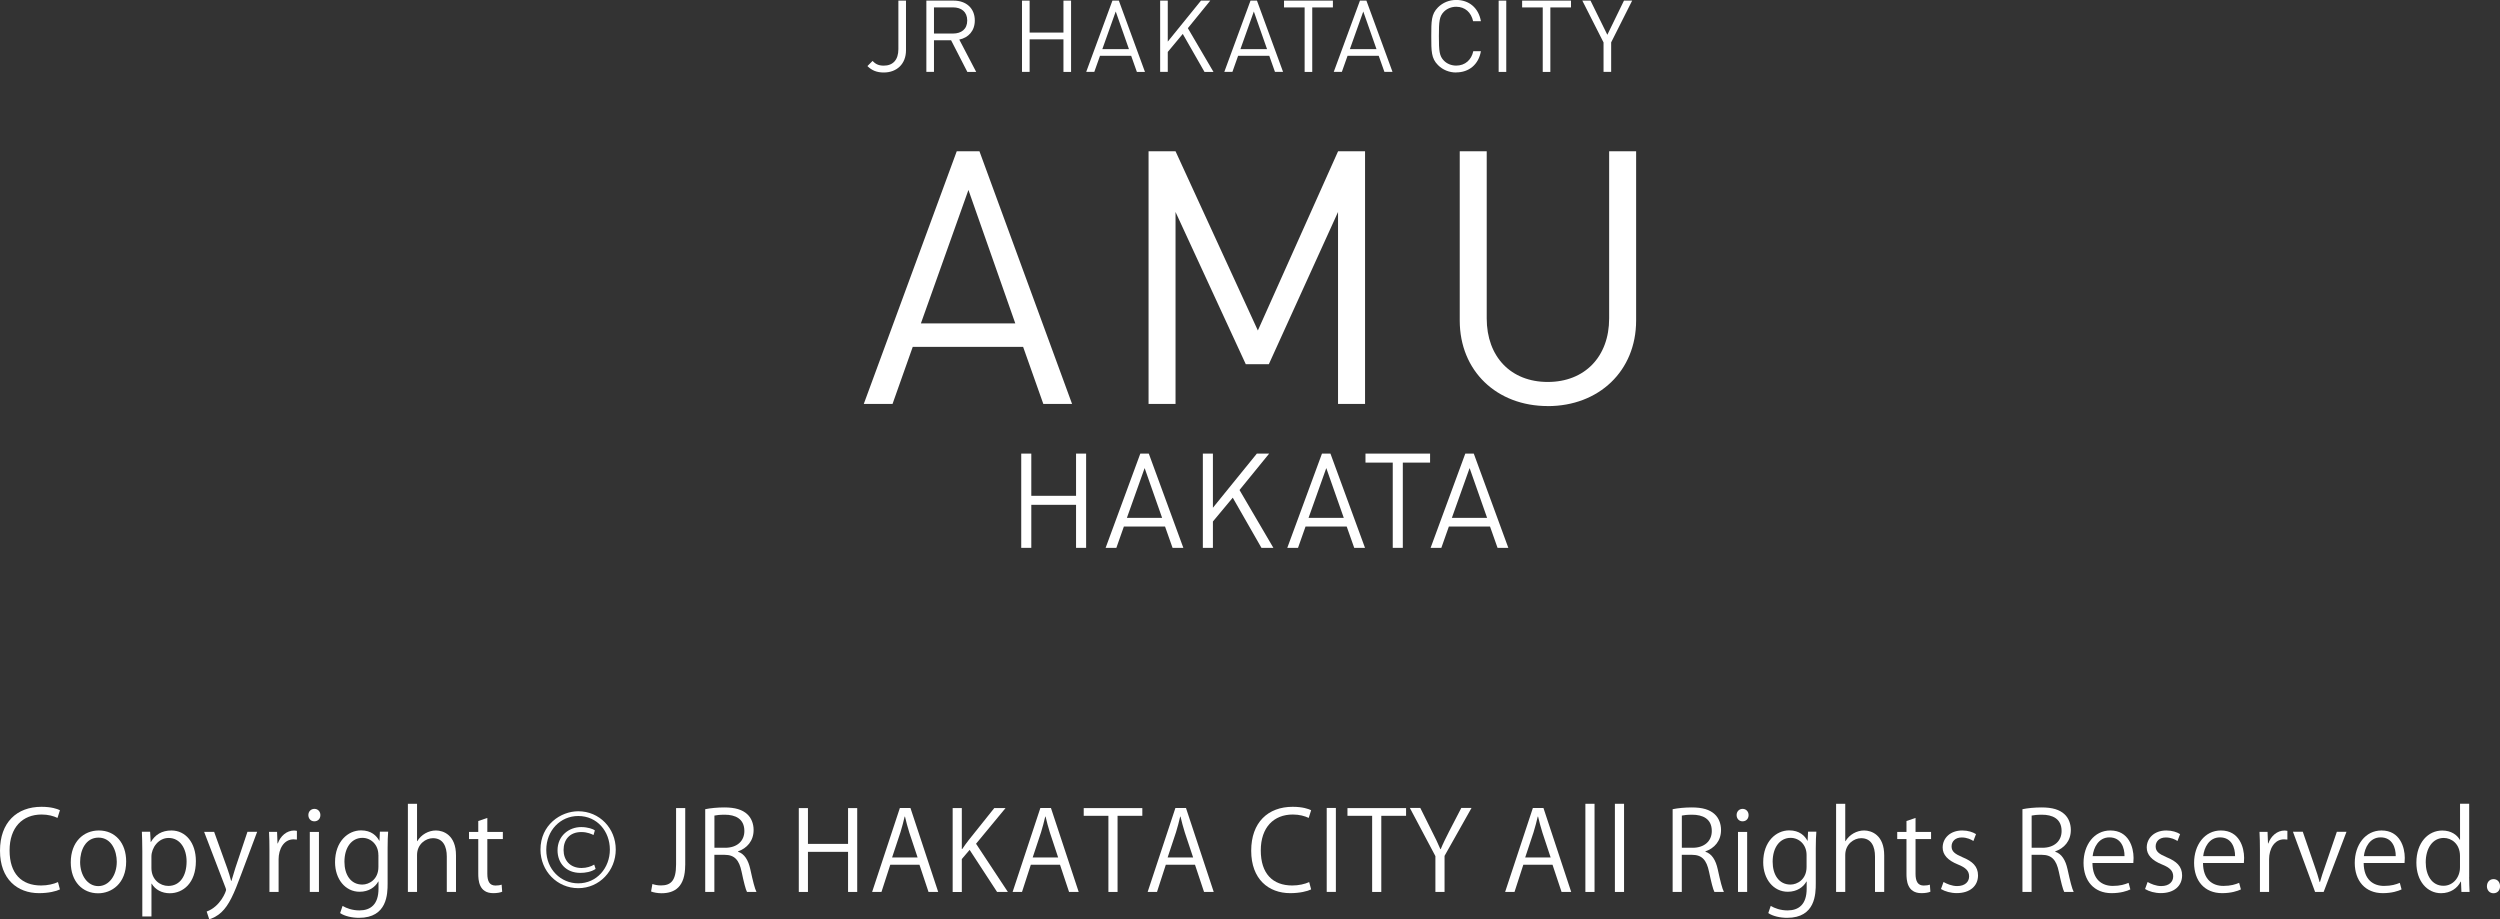 <?xml version="1.0" encoding="UTF-8"?>
<svg id="_レイヤー_2" data-name="レイヤー 2" xmlns="http://www.w3.org/2000/svg" viewBox="0 0 521.72 191.84">
  <rect x="0" y="0" width="521.72" height="191.84" fill="#333333" stroke="none"/>
  <defs>
    <style>
      .cls-1 {
        fill: #fff;
      }
    </style>
  </defs>
  <g id="text">
    <g>
      <g>
        <path class="cls-1" d="M12.51,185.61c-.8.39-2.37.78-4.37.78-4.51,0-8.14-2.92-8.14-8.85s3.52-9.17,8.65-9.17c2.09,0,3.31.44,3.86.71l-.51,1.61c-.81-.39-1.93-.71-3.31-.71-3.98,0-6.69,2.67-6.69,7.5s2.48,7.31,6.58,7.31c1.33,0,2.64-.3,3.52-.71l.41,1.54Z"/>
        <path class="cls-1" d="M26.33,179.77c0,4.67-3.08,6.65-5.86,6.65-3.22,0-5.7-2.41-5.7-6.46,0-4.28,2.67-6.65,5.86-6.65,3.43,0,5.7,2.62,5.7,6.46ZM20.56,174.8c-2.71,0-3.84,2.67-3.84,5.08,0,2.78,1.54,5.04,3.79,5.04s3.86-2.25,3.86-5.08c0-2.23-1.08-5.04-3.82-5.04Z"/>
        <path class="cls-1" d="M31.49,175.72c.87-1.54,2.32-2.41,4.28-2.41,2.97,0,5.11,2.55,5.11,6.39,0,4.6-2.69,6.71-5.45,6.71-1.66,0-3.04-.76-3.77-2h-.05v6.85h-1.91v-13.64c0-1.63-.05-2.9-.09-4.05h1.72l.12,2.14h.05ZM31.6,181.15c0,2.44,1.82,3.73,3.52,3.73,2.46,0,3.82-2.12,3.82-5.11,0-2.6-1.31-4.9-3.75-4.9-2.14,0-3.59,2.07-3.59,3.89v2.39Z"/>
        <path class="cls-1" d="M53.66,173.6l-3.33,8.88c-1.5,4.07-2.55,6.42-4.12,7.89-1.06.97-2.09,1.36-2.55,1.47l-.53-1.61c2.92-1.08,4.05-4.25,4.05-4.51,0-.12-.05-.3-.14-.53l-4.44-11.59h2.09l2.74,7.61c.32.87.6,1.86.8,2.62h.07c.21-.76.51-1.7.81-2.67l2.53-7.57h2.02Z"/>
        <path class="cls-1" d="M61.96,175.21c-.21-.02-.41-.05-.69-.05-2.07,0-3.13,2.05-3.13,4.16v6.81h-1.91v-8.78c0-1.33-.02-2.55-.09-3.75h1.68l.09,2.41h.07c.55-1.56,1.86-2.69,3.4-2.69.21,0,.37.05.58.07v1.82Z"/>
        <path class="cls-1" d="M65.59,171.4c-.74,0-1.24-.57-1.24-1.31s.53-1.29,1.27-1.29,1.24.58,1.24,1.29c0,.8-.53,1.31-1.26,1.31ZM66.56,186.14h-1.91v-12.53h1.91v12.53Z"/>
        <path class="cls-1" d="M81,173.58c-.07.9-.11,1.91-.11,3.45v7.31c0,2.18-.05,7.2-5.98,7.2-1.42,0-2.99-.34-3.93-.99l.51-1.5c.8.48,2.02.94,3.52.94,2.3,0,3.98-1.22,3.98-4.53v-1.5h-.05c-.64,1.17-1.98,2.14-3.89,2.14-2.99,0-5.13-2.64-5.13-6.16,0-4.35,2.71-6.65,5.43-6.65,2.14,0,3.26,1.15,3.79,2.16h.05l.09-1.89h1.72ZM78.96,178.41c0-2.18-1.59-3.56-3.33-3.56-2.21,0-3.75,1.96-3.75,4.99,0,2.67,1.29,4.76,3.73,4.76,1.43,0,3.36-1.08,3.36-3.68v-2.51Z"/>
        <path class="cls-1" d="M95.15,186.14h-1.91v-7.4c0-2.05-.74-3.82-2.9-3.82-1.47,0-3.31,1.22-3.31,3.52v7.7h-1.91v-18.4h1.91v7.8h.05c.83-1.38,2.35-2.23,3.89-2.23s4.19.94,4.19,5.2v7.63Z"/>
        <path class="cls-1" d="M99.82,171.33l1.88-.64v2.92h3.24v1.49h-3.24v7.24c0,1.59.48,2.46,1.7,2.46.58,0,.97-.07,1.29-.18l.11,1.47c-.41.18-1.06.3-1.86.3-3.04,0-3.13-2.76-3.13-4.09v-7.2h-1.93v-1.49h1.93v-2.28Z"/>
        <path class="cls-1" d="M120.68,169.3c4.42,0,7.82,3.56,7.82,7.98s-3.4,8.07-7.82,8.07-7.89-3.59-7.89-8.05c0-5.15,4.21-8,7.89-8ZM120.65,184.34c3.91.02,6.62-3.24,6.62-7.04s-2.64-7.01-6.6-7.01c-3.72,0-6.67,3.01-6.67,7.08s3.06,6.97,6.65,6.97ZM124.31,181.33c-.92.62-2.12.83-3.2.83-3.01,0-4.76-2.07-4.76-4.71,0-3.01,2.35-4.85,4.94-4.85,1.36,0,2.51.41,2.85.69l-.28.97c-.37-.18-1.26-.62-2.53-.62-2.51,0-3.72,1.66-3.72,3.75s1.31,3.75,3.75,3.75c1.06,0,2.02-.32,2.64-.71l.3.92Z"/>
        <path class="cls-1" d="M142.99,180.57c0,4.48-2.14,5.84-4.94,5.84-.78,0-1.7-.16-2.18-.37l.28-1.56c.44.16,1.06.3,1.77.3,2.02,0,3.17-.9,3.17-4.37v-11.77h1.91v11.93Z"/>
        <path class="cls-1" d="M154,177.74c1.36.44,2.16,1.75,2.58,3.66.55,2.53.94,4.07,1.29,4.74h-1.98c-.28-.51-.67-2.05-1.13-4.23-.51-2.44-1.47-3.52-3.54-3.52h-2.14v7.75h-1.91v-17.27c1.08-.23,2.6-.37,3.98-.37,2.28,0,3.77.46,4.81,1.43.83.76,1.31,1.96,1.31,3.27,0,2.32-1.4,3.82-3.26,4.48v.07ZM151.34,176.92c2.44,0,4-1.38,4-3.5,0-2.6-1.95-3.4-4.09-3.4-1.04,0-1.77.09-2.16.18v6.71h2.25Z"/>
        <path class="cls-1" d="M178.89,186.14h-1.91v-8.37h-8.37v8.37h-1.91v-17.5h1.91v7.47h8.37v-7.47h1.91v17.5Z"/>
        <path class="cls-1" d="M195.79,186.14h-2.02l-1.89-5.68h-6.09l-1.84,5.68h-1.95l5.79-17.52h2.21l5.79,17.52ZM191.49,178.94l-1.73-5.2c-.37-1.2-.67-2.3-.9-3.33h-.07c-.23,1.06-.55,2.16-.87,3.26l-1.75,5.27h5.31Z"/>
        <path class="cls-1" d="M210.33,186.14h-2.25l-5.73-8.78-1.63,1.91v6.88h-1.91v-17.52h1.91v8.55h.09c.44-.67.92-1.31,1.36-1.88l5.33-6.67h2.35l-6.16,7.45,6.65,10.07Z"/>
        <path class="cls-1" d="M225.12,186.14h-2.02l-1.89-5.68h-6.09l-1.84,5.68h-1.96l5.79-17.52h2.21l5.79,17.52ZM220.82,178.94l-1.72-5.2c-.37-1.2-.67-2.3-.9-3.33h-.07c-.23,1.06-.55,2.16-.87,3.26l-1.75,5.27h5.31Z"/>
        <path class="cls-1" d="M238.39,170.25h-5.17v15.89h-1.91v-15.89h-5.15v-1.61h12.23v1.61Z"/>
        <path class="cls-1" d="M253.29,186.14h-2.02l-1.89-5.68h-6.09l-1.84,5.68h-1.95l5.79-17.52h2.21l5.79,17.52ZM248.99,178.94l-1.73-5.2c-.37-1.2-.67-2.3-.9-3.33h-.07c-.23,1.06-.55,2.16-.87,3.26l-1.75,5.27h5.31Z"/>
        <path class="cls-1" d="M273.62,185.61c-.8.39-2.37.78-4.37.78-4.51,0-8.14-2.92-8.14-8.85s3.52-9.17,8.65-9.17c2.09,0,3.31.44,3.86.71l-.51,1.61c-.81-.39-1.93-.71-3.31-.71-3.98,0-6.69,2.67-6.69,7.5s2.48,7.31,6.58,7.31c1.33,0,2.64-.3,3.52-.71l.41,1.54Z"/>
        <path class="cls-1" d="M276.87,168.61h1.91v17.52h-1.91v-17.52Z"/>
        <path class="cls-1" d="M293.43,170.25h-5.17v15.89h-1.91v-15.89h-5.15v-1.61h12.23v1.61Z"/>
        <path class="cls-1" d="M307.09,168.61l-5.63,10v7.52h-1.91v-7.47l-5.33-10.05h2.18l2.44,4.9c.67,1.31,1.22,2.44,1.75,3.7h.07c.48-1.17,1.08-2.37,1.77-3.73l2.53-4.88h2.14Z"/>
        <path class="cls-1" d="M327.9,186.14h-2.02l-1.89-5.68h-6.09l-1.84,5.68h-1.96l5.79-17.52h2.21l5.79,17.52ZM323.6,178.94l-1.72-5.2c-.37-1.2-.67-2.3-.9-3.33h-.07c-.23,1.06-.55,2.16-.87,3.26l-1.75,5.27h5.31Z"/>
        <path class="cls-1" d="M332.76,186.14h-1.91v-18.4h1.91v18.4Z"/>
        <path class="cls-1" d="M338.92,186.14h-1.91v-18.4h1.91v18.4Z"/>
        <path class="cls-1" d="M355.89,177.74c1.36.44,2.16,1.75,2.58,3.66.55,2.53.94,4.07,1.29,4.74h-1.98c-.28-.51-.67-2.05-1.13-4.23-.51-2.44-1.47-3.52-3.54-3.52h-2.14v7.75h-1.91v-17.27c1.08-.23,2.6-.37,3.98-.37,2.28,0,3.77.46,4.81,1.43.83.76,1.31,1.96,1.31,3.27,0,2.32-1.4,3.82-3.27,4.48v.07ZM353.23,176.92c2.44,0,4-1.38,4-3.5,0-2.6-1.96-3.4-4.09-3.4-1.04,0-1.77.09-2.16.18v6.71h2.25Z"/>
        <path class="cls-1" d="M363.65,171.4c-.74,0-1.24-.57-1.24-1.31s.53-1.29,1.26-1.29,1.24.58,1.24,1.29c0,.8-.53,1.31-1.26,1.31ZM364.61,186.14h-1.91v-12.53h1.91v12.53Z"/>
        <path class="cls-1" d="M379.05,173.58c-.07.9-.12,1.91-.12,3.45v7.31c0,2.18-.05,7.2-5.98,7.2-1.43,0-2.99-.34-3.93-.99l.51-1.5c.81.48,2.02.94,3.52.94,2.3,0,3.98-1.22,3.98-4.53v-1.5h-.05c-.64,1.17-1.98,2.14-3.89,2.14-2.99,0-5.13-2.64-5.13-6.16,0-4.35,2.71-6.65,5.43-6.65,2.14,0,3.27,1.15,3.79,2.16h.05l.09-1.89h1.72ZM377.01,178.41c0-2.18-1.59-3.56-3.33-3.56-2.21,0-3.75,1.96-3.75,4.99,0,2.67,1.29,4.76,3.72,4.76,1.43,0,3.36-1.08,3.36-3.68v-2.51Z"/>
        <path class="cls-1" d="M393.2,186.14h-1.91v-7.4c0-2.05-.74-3.82-2.9-3.82-1.47,0-3.31,1.22-3.31,3.52v7.7h-1.91v-18.4h1.91v7.8h.05c.83-1.38,2.35-2.23,3.89-2.23s4.19.94,4.19,5.2v7.63Z"/>
        <path class="cls-1" d="M397.87,171.33l1.88-.64v2.92h3.24v1.49h-3.24v7.24c0,1.59.48,2.46,1.7,2.46.58,0,.97-.07,1.29-.18l.11,1.47c-.41.18-1.06.3-1.86.3-3.04,0-3.13-2.76-3.13-4.09v-7.2h-1.93v-1.49h1.93v-2.28Z"/>
        <path class="cls-1" d="M411.83,175.51c-.46-.3-1.31-.74-2.44-.74-1.38,0-2.12.85-2.12,1.86,0,1.08.71,1.59,2.32,2.28,2.02.83,3.2,1.89,3.2,3.77,0,2.23-1.7,3.7-4.44,3.7-1.24,0-2.44-.34-3.29-.85l.53-1.47c.67.39,1.75.85,2.83.85,1.68,0,2.51-.9,2.51-2.02s-.67-1.82-2.32-2.48c-2.12-.85-3.2-2.02-3.2-3.54,0-1.95,1.56-3.56,4.09-3.56,1.2,0,2.21.34,2.87.76l-.55,1.45Z"/>
        <path class="cls-1" d="M428.89,177.74c1.36.44,2.16,1.75,2.58,3.66.55,2.53.94,4.07,1.29,4.74h-1.98c-.28-.51-.67-2.05-1.13-4.23-.51-2.44-1.47-3.52-3.54-3.52h-2.14v7.75h-1.91v-17.27c1.08-.23,2.6-.37,3.98-.37,2.28,0,3.77.46,4.81,1.43.83.76,1.31,1.96,1.31,3.27,0,2.32-1.4,3.82-3.27,4.48v.07ZM426.23,176.92c2.44,0,4-1.38,4-3.5,0-2.6-1.96-3.4-4.09-3.4-1.04,0-1.77.09-2.16.18v6.71h2.25Z"/>
        <path class="cls-1" d="M444.58,185.61c-.71.34-2.02.78-3.93.78-3.66,0-5.84-2.58-5.84-6.32s2.21-6.76,5.59-6.76c3.86,0,4.85,3.54,4.85,5.73,0,.44-.02.76-.05,1.06h-8.53c.02,3.47,2,4.78,4.25,4.78,1.56,0,2.51-.32,3.29-.64l.37,1.38ZM443.36,178.66c.02-1.7-.69-3.91-3.15-3.91-2.3,0-3.31,2.18-3.5,3.91h6.65Z"/>
        <path class="cls-1" d="M454.42,175.51c-.46-.3-1.31-.74-2.44-.74-1.38,0-2.12.85-2.12,1.86,0,1.08.71,1.59,2.32,2.28,2.02.83,3.2,1.89,3.2,3.77,0,2.23-1.7,3.7-4.44,3.7-1.24,0-2.44-.34-3.29-.85l.53-1.47c.67.39,1.75.85,2.83.85,1.68,0,2.51-.9,2.51-2.02s-.67-1.82-2.32-2.48c-2.12-.85-3.2-2.02-3.2-3.54,0-1.95,1.56-3.56,4.09-3.56,1.2,0,2.21.34,2.87.76l-.55,1.45Z"/>
        <path class="cls-1" d="M467.65,185.61c-.71.34-2.02.78-3.93.78-3.66,0-5.84-2.58-5.84-6.32s2.21-6.76,5.59-6.76c3.86,0,4.85,3.54,4.85,5.73,0,.44-.02.76-.05,1.06h-8.53c.02,3.47,2,4.78,4.25,4.78,1.56,0,2.51-.32,3.29-.64l.37,1.38ZM466.43,178.66c.02-1.7-.69-3.91-3.15-3.91-2.3,0-3.31,2.18-3.5,3.91h6.65Z"/>
        <path class="cls-1" d="M477.35,175.21c-.21-.02-.41-.05-.69-.05-2.07,0-3.13,2.05-3.13,4.16v6.81h-1.91v-8.78c0-1.33-.02-2.55-.09-3.75h1.68l.09,2.41h.07c.55-1.56,1.86-2.69,3.4-2.69.21,0,.37.05.58.07v1.82Z"/>
        <path class="cls-1" d="M489.68,173.6l-4.76,12.53h-1.79l-4.62-12.56h2.05l2.51,7.29c.39,1.13.74,2.18,1.01,3.22h.07c.28-1.04.64-2.09,1.04-3.22l2.48-7.27h2.02Z"/>
        <path class="cls-1" d="M501.18,185.61c-.71.34-2.02.78-3.93.78-3.66,0-5.84-2.58-5.84-6.32s2.21-6.76,5.59-6.76c3.86,0,4.85,3.54,4.85,5.73,0,.44-.02.76-.05,1.06h-8.53c.02,3.47,2,4.78,4.25,4.78,1.56,0,2.51-.32,3.29-.64l.37,1.38ZM499.96,178.66c.02-1.7-.69-3.91-3.15-3.91-2.3,0-3.31,2.18-3.5,3.91h6.65Z"/>
        <path class="cls-1" d="M515.28,183.03c0,1.01.05,2.25.09,3.1h-1.7l-.09-2.14h-.07c-.64,1.31-2.07,2.41-4.09,2.41-2.9,0-5.15-2.51-5.15-6.37,0-4.23,2.48-6.71,5.4-6.71,1.84,0,3.08.9,3.66,1.93h.05v-7.52h1.91v15.29ZM513.37,178.62c0-2.51-1.77-3.75-3.38-3.75-2.37,0-3.77,2.21-3.77,5.08,0,2.64,1.24,4.9,3.7,4.9,2.07,0,3.45-1.82,3.45-3.82v-2.41Z"/>
        <path class="cls-1" d="M518.99,184.96c0-.87.57-1.5,1.38-1.5s1.36.62,1.36,1.5c0,.83-.53,1.45-1.38,1.45s-1.36-.69-1.36-1.45Z"/>
      </g>
      <g>
        <g>
          <path class="cls-1" d="M184.43,15.13c-1.42,0-2.49-.42-3.41-1.34l1.07-1.07c.54.54,1.11.98,2.34.98,1.94,0,3.05-1.23,3.05-3.43V.13h1.59v10.36c0,2.86-1.92,4.64-4.64,4.64Z"/>
          <path class="cls-1" d="M201.87,15l-3.39-6.6h-3.57v6.6h-1.59V.13h5.7c2.59,0,4.41,1.57,4.41,4.14,0,2.17-1.32,3.59-3.24,3.99l3.53,6.75h-1.86ZM198.88,1.55h-3.97v5.45h3.97c1.73,0,2.97-.9,2.97-2.72s-1.23-2.74-2.97-2.74Z"/>
          <path class="cls-1" d="M221.93,15v-6.79h-7.06v6.79h-1.59V.13h1.59v6.67h7.06V.13h1.59v14.88h-1.59Z"/>
          <path class="cls-1" d="M237.25,15l-1.19-3.36h-6.5l-1.19,3.36h-1.69L232.15.13h1.34l5.45,14.88h-1.69ZM232.84,2.4l-2.8,7.86h5.56l-2.76-7.86Z"/>
          <path class="cls-1" d="M251.36,15l-4.53-7.92-3.13,3.76v4.16h-1.59V.13h1.59v8.55L250.63.13h1.94l-4.68,5.75,5.35,9.13h-1.88Z"/>
          <path class="cls-1" d="M266.07,15l-1.19-3.36h-6.5l-1.19,3.36h-1.69l5.47-14.88h1.34l5.45,14.88h-1.69ZM261.66,2.4l-2.8,7.86h5.56l-2.76-7.86Z"/>
          <path class="cls-1" d="M273.85,1.55v13.46h-1.59V1.55h-4.3V.13h10.2v1.42h-4.3Z"/>
          <path class="cls-1" d="M288.91,15l-1.19-3.36h-6.5l-1.19,3.36h-1.69l5.47-14.88h1.34l5.45,14.88h-1.69ZM284.5,2.4l-2.8,7.86h5.56l-2.76-7.86Z"/>
          <path class="cls-1" d="M303.89,15.13c-1.46,0-2.8-.54-3.8-1.55-1.4-1.4-1.4-2.86-1.4-6.02s0-4.62,1.4-6.02c1-1,2.34-1.55,3.8-1.55,2.67,0,4.66,1.63,5.16,4.43h-1.63c-.4-1.82-1.67-3.01-3.53-3.01-.98,0-1.92.38-2.57,1.04-.94.96-1.04,1.99-1.04,5.1s.1,4.14,1.04,5.1c.65.67,1.59,1.04,2.57,1.04,1.86,0,3.18-1.19,3.57-3.01h1.59c-.48,2.8-2.51,4.43-5.16,4.43Z"/>
          <path class="cls-1" d="M312.75,15V.13h1.59v14.88h-1.59Z"/>
          <path class="cls-1" d="M323.54,1.55v13.46h-1.59V1.55h-4.3V.13h10.2v1.42h-4.3Z"/>
          <path class="cls-1" d="M336.23,8.86v6.14h-1.59v-6.14l-4.43-8.73h1.71l3.51,7.13,3.47-7.13h1.71l-4.39,8.73Z"/>
        </g>
        <g>
          <path class="cls-1" d="M224.56,114.33v-8.98h-9.34v8.98h-2.1v-19.67h2.1v8.81h9.34v-8.81h2.1v19.67h-2.1Z"/>
          <path class="cls-1" d="M244.7,114.33l-1.57-4.45h-8.59l-1.57,4.45h-2.24l7.24-19.67h1.77l7.21,19.67h-2.24ZM238.87,97.68l-3.7,10.39h7.35l-3.65-10.39Z"/>
          <path class="cls-1" d="M263.25,114.33l-5.99-10.47-4.14,4.97v5.5h-2.1v-19.67h2.1v11.3l9.17-11.3h2.57l-6.19,7.6,7.07,12.07h-2.49Z"/>
          <path class="cls-1" d="M282.61,114.33l-1.57-4.45h-8.59l-1.57,4.45h-2.24l7.24-19.67h1.77l7.21,19.67h-2.24ZM276.78,97.68l-3.7,10.39h7.35l-3.65-10.39Z"/>
          <path class="cls-1" d="M292.75,96.54v17.79h-2.1v-17.79h-5.69v-1.88h13.48v1.88h-5.69Z"/>
          <path class="cls-1" d="M312.52,114.33l-1.57-4.45h-8.59l-1.57,4.45h-2.24l7.24-19.67h1.77l7.21,19.67h-2.24ZM306.69,97.68l-3.7,10.39h7.35l-3.65-10.39Z"/>
        </g>
        <g>
          <path class="cls-1" d="M217.73,84.3l-4.22-11.92h-23.03l-4.22,11.92h-6l19.4-52.73h4.74l19.33,52.73h-6ZM202.1,39.64l-9.92,27.85h19.7l-9.78-27.85Z"/>
          <path class="cls-1" d="M279.23,84.3v-40.06l-14.44,31.77h-4.81l-14.66-31.77v40.06h-5.63V31.57h5.63l17.18,37.4,16.74-37.4h5.63v52.73h-5.63Z"/>
          <path class="cls-1" d="M323,84.74c-10.66,0-18.37-7.33-18.37-17.85V31.57h5.63v34.88c0,8,5.04,13.26,12.74,13.26s12.81-5.26,12.81-13.26V31.57h5.63v35.33c0,10.52-7.78,17.85-18.44,17.85Z"/>
        </g>
      </g>
    </g>
  </g>
</svg>